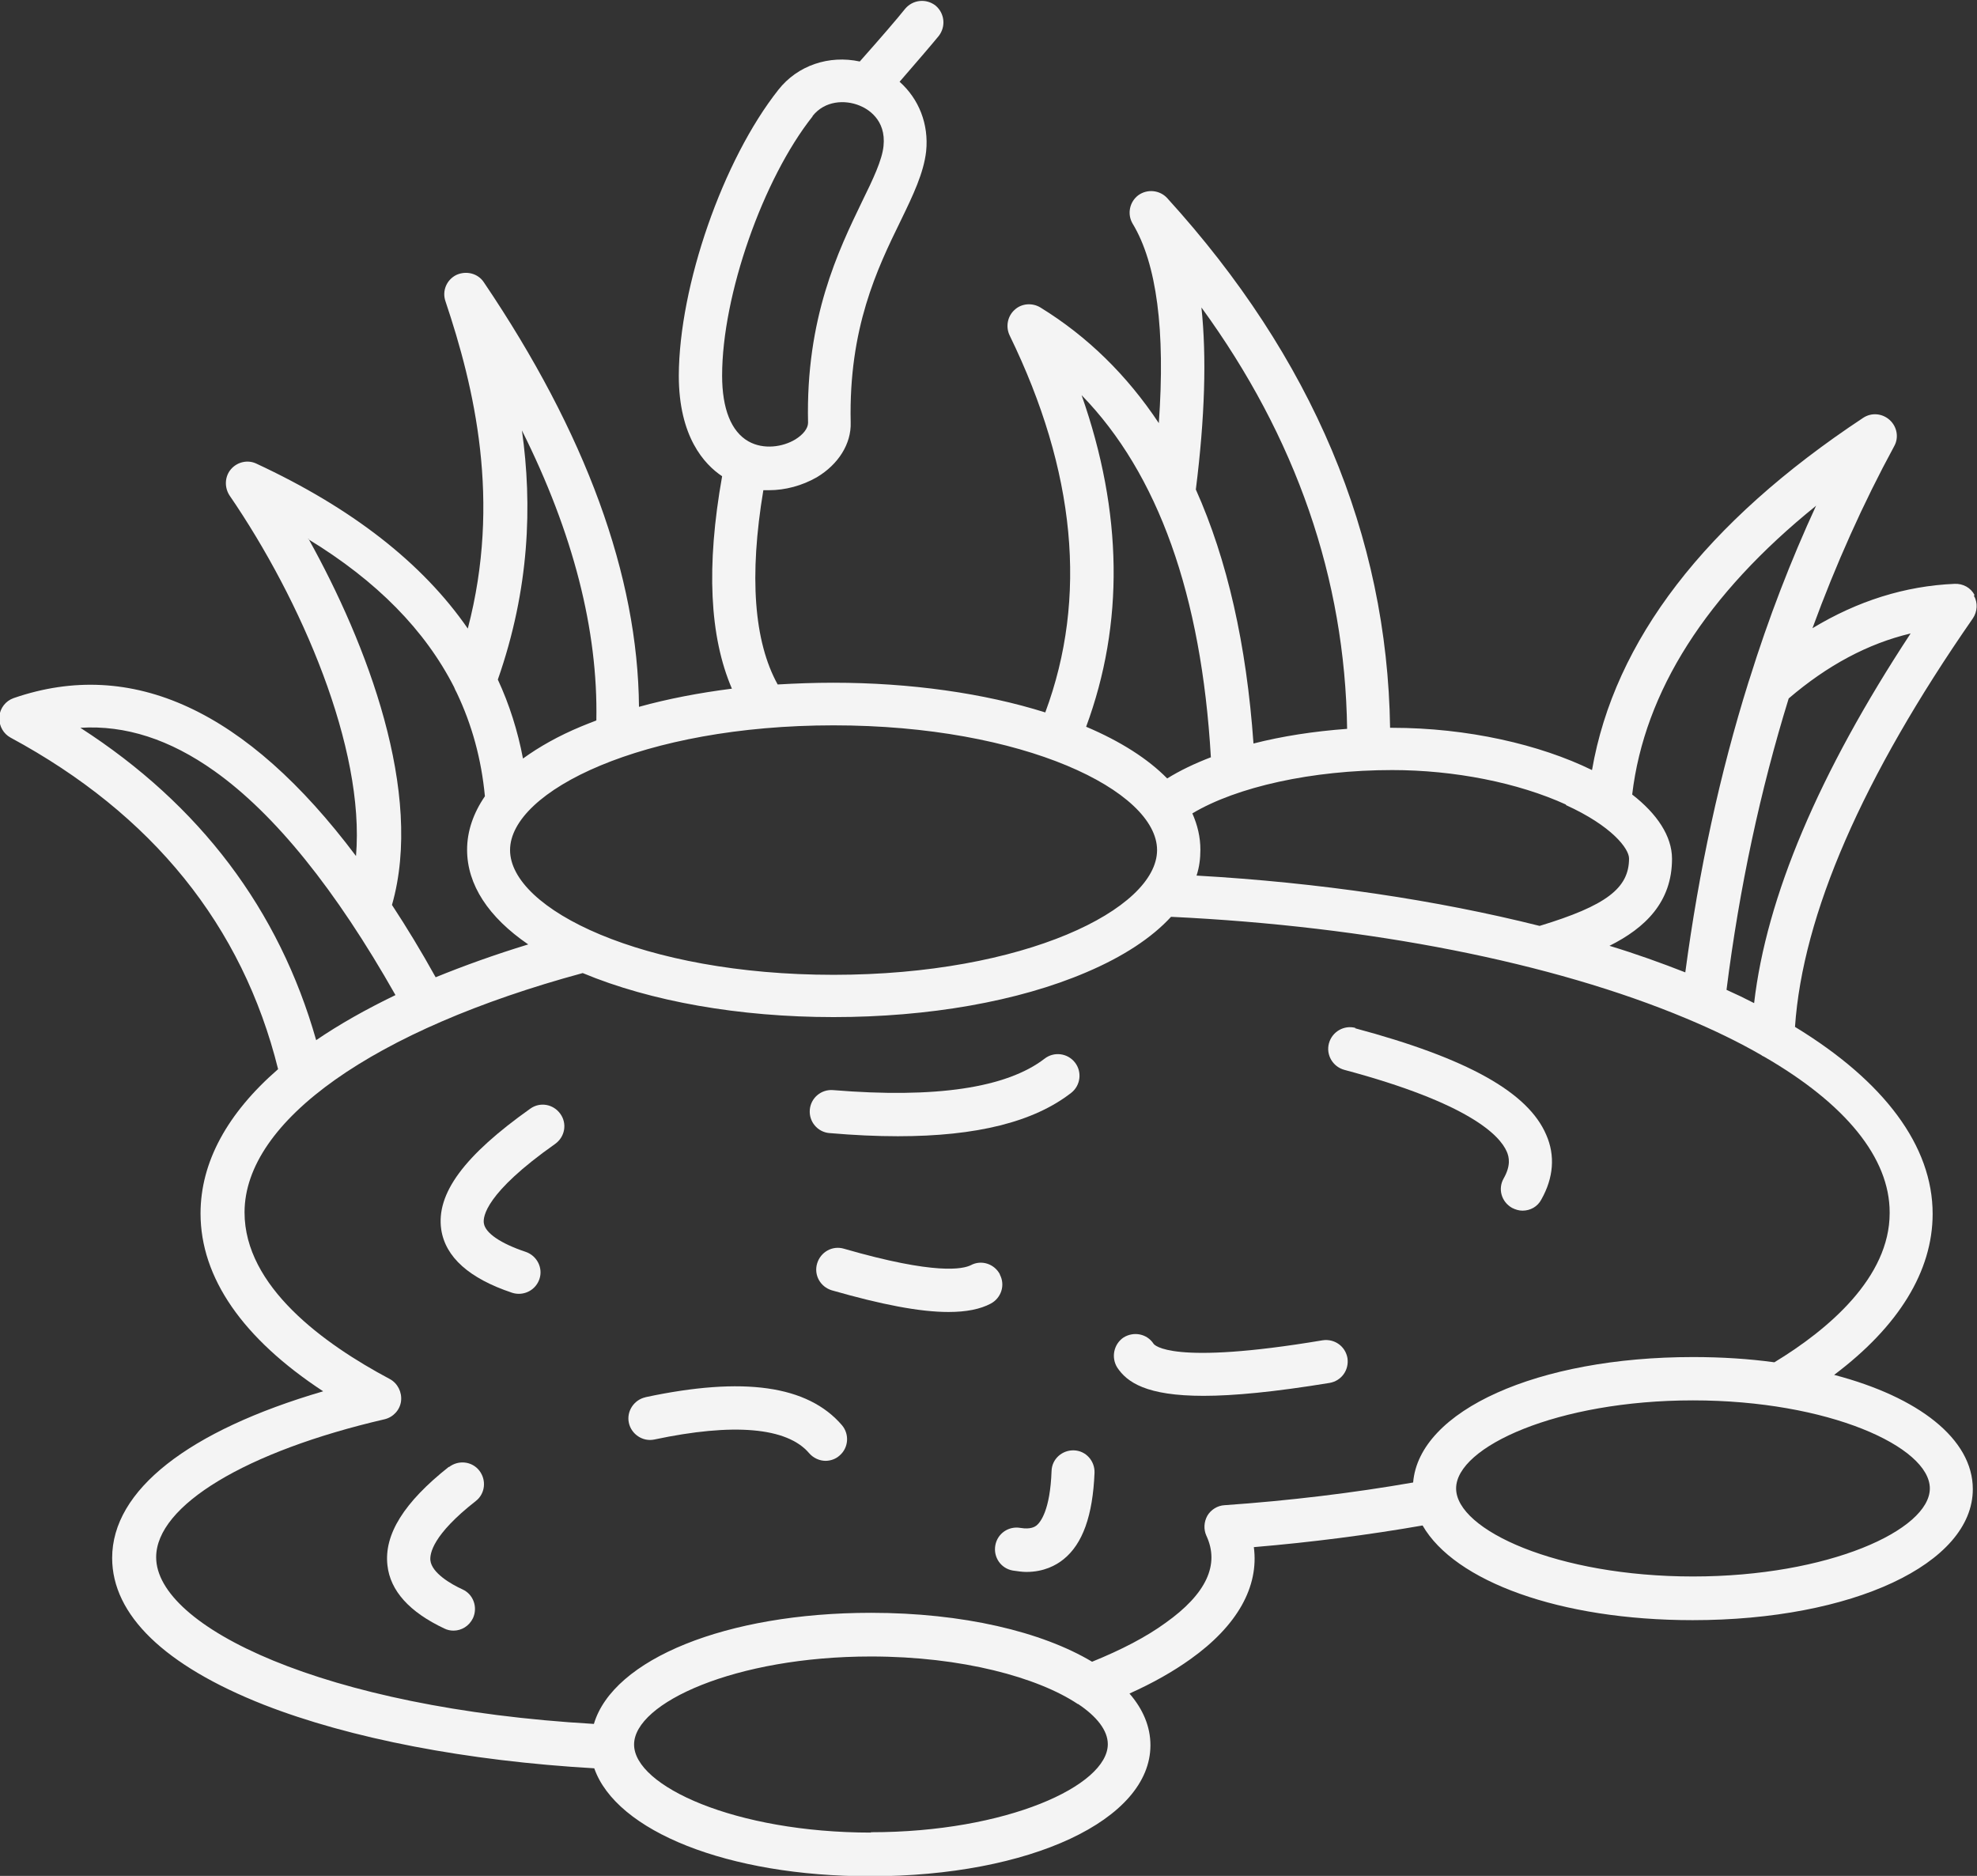<?xml version="1.0" encoding="UTF-8"?> <svg xmlns="http://www.w3.org/2000/svg" id="Layer_1" data-name="Layer 1" viewBox="0 0 56.59 53.69"><rect x="0" y="0" width="56.59" height="53.69" fill="#333333" stroke="none"/><defs><style> .cls-1 { fill: #f4f4f4; fill-rule: evenodd; stroke-width: 0px; } </style></defs><path class="cls-1" d="M38.8,29.42c-.33-.09-.67.11-.76.44-.09.33.11.67.44.76,3.59.96,4.45,1.88,4.65,2.34.07.16.12.4-.09.77-.17.3-.06.67.24.84.1.05.2.08.3.08.22,0,.43-.11.54-.32.35-.62.4-1.26.14-1.85-.52-1.22-2.26-2.19-5.47-3.05Z"></path><path class="cls-1" d="M15.18,31.73c-1.89,1.34-2.7,2.43-2.55,3.46.12.79.8,1.4,2.03,1.81.06.02.13.03.19.03h0c.26,0,.5-.16.59-.42.11-.32-.07-.67-.39-.78-.72-.24-1.16-.54-1.2-.82-.03-.18.04-.86,2.04-2.27.28-.2.35-.58.15-.86-.2-.28-.58-.35-.86-.15Z"></path><path class="cls-1" d="M12.85,41.98c-1.29,1.02-1.86,1.94-1.76,2.82.08.73.63,1.34,1.63,1.81.08.04.17.06.26.06.23,0,.45-.13.56-.36.14-.31.01-.68-.3-.82-.33-.15-.88-.47-.92-.83-.02-.19.06-.73,1.3-1.7.27-.21.31-.6.1-.87-.21-.27-.6-.31-.87-.1Z"></path><path class="cls-1" d="M30.74,41.51c-.34-.01-.63.25-.64.59-.04,1.13-.32,1.47-.43,1.56-.04.03-.16.12-.46.07-.34-.06-.66.16-.72.5-.06.34.16.66.5.72.14.02.27.04.39.04h0c.5,0,.85-.19,1.06-.36.55-.44.84-1.25.89-2.48.01-.34-.25-.63-.59-.64Z"></path><path class="cls-1" d="M18.48,39.99c-.33.07-.55.4-.48.73.07.33.4.55.73.48,2.26-.48,3.8-.35,4.43.39.12.14.3.22.47.22.14,0,.29-.05.4-.15.26-.22.29-.61.07-.87-.98-1.14-2.82-1.4-5.63-.8Z"></path><path class="cls-1" d="M23.75,32.43c.69.06,1.34.09,1.95.09,2.26,0,3.89-.41,4.96-1.24.27-.21.32-.6.11-.87-.21-.27-.6-.32-.87-.11-1.09.84-3.13,1.14-6.05.9-.34-.03-.64.22-.67.56-.03.34.22.64.56.67Z"></path><path class="cls-1" d="M37.86,38.36c-4.35.73-4.82.13-4.84.1-.19-.29-.57-.36-.86-.18-.28.19-.36.57-.18.86.28.42.83.81,2.47.81.86,0,2.02-.11,3.61-.37.34-.06.56-.37.51-.71-.06-.34-.37-.56-.71-.51Z"></path><path class="cls-1" d="M28.62,36.47c-.16-.3-.53-.42-.83-.26-.22.11-1,.29-3.63-.47-.33-.1-.67.09-.77.42-.1.33.09.67.42.77,1.43.41,2.52.62,3.34.62.51,0,.91-.08,1.21-.24.3-.16.42-.53.26-.83Z"></path><path class="cls-1" d="M56.52,17.03c-.11-.21-.33-.33-.57-.32-1.42.06-2.78.49-4.07,1.27.67-1.83,1.45-3.57,2.34-5.21.14-.25.08-.56-.13-.75-.21-.19-.52-.22-.76-.06-4.52,2.99-7.12,6.38-7.76,10.08-1.49-.73-3.56-1.21-5.73-1.21-.02,0-.03,0-.05,0-.08-5.51-2.23-10.6-6.38-15.16-.21-.23-.57-.27-.83-.08-.25.19-.32.54-.16.81.69,1.14.94,3.06.75,5.71-.91-1.37-2.04-2.48-3.39-3.31-.23-.14-.54-.12-.74.07-.2.18-.26.48-.14.73,1.89,3.88,2.24,7.51,1.02,10.79-1.75-.55-3.86-.85-6.07-.85-.54,0-1.07.02-1.59.05-.68-1.23-.82-3.1-.41-5.56.05,0,.11,0,.16,0,.47,0,.95-.13,1.37-.37.62-.37.99-.96.97-1.57-.06-2.7.76-4.4,1.43-5.77.36-.74.66-1.37.73-1.99.08-.78-.21-1.5-.76-1.99.52-.6.89-1.03,1.12-1.31.21-.27.17-.65-.09-.87-.27-.21-.65-.17-.87.09-.24.3-.68.81-1.3,1.51-.88-.19-1.78.11-2.33.81-1.59,2.01-2.84,5.61-2.85,8.18h0c0,1.75.73,2.54,1.24,2.88-.46,2.58-.36,4.59.28,6.08-.94.12-1.83.29-2.66.52-.03-3.75-1.52-7.83-4.44-12.15-.17-.26-.51-.34-.79-.21-.28.14-.41.46-.31.75.83,2.47,1.6,5.71.64,9.37-1.3-1.88-3.32-3.45-6.05-4.72-.25-.12-.55-.05-.73.16-.18.21-.19.52-.04.75,2.05,2.99,3.88,7.23,3.62,10.32-3.13-4.17-6.41-5.69-9.8-4.52-.23.08-.39.29-.41.53,0,.02,0,.03,0,.05,0,.23.12.44.32.55,4.06,2.19,6.64,5.38,7.66,9.49-1.45,1.26-2.22,2.66-2.22,4.13,0,1.84,1.21,3.58,3.51,5.09-3.86,1.13-6.04,2.83-6.04,4.77,0,1.63,1.5,3.08,4.34,4.2,2.48.97,5.82,1.61,9.46,1.82.63,1.8,3.82,3.09,7.9,3.09,4.57,0,8.02-1.61,8.02-3.75,0-.53-.21-1.03-.6-1.48.67-.3,1.25-.63,1.74-.98,1.35-.96,1.97-2.08,1.82-3.21,1.66-.14,3.28-.35,4.83-.62.92,1.6,3.93,2.71,7.73,2.71,4.57,0,8.02-1.61,8.02-3.75,0-1.44-1.56-2.64-3.97-3.27,1.85-1.39,2.82-2.97,2.82-4.61,0-1.94-1.38-3.79-3.94-5.35.22-3.21,1.93-7.14,5.09-11.69.13-.19.15-.45.03-.65ZM23.26,3.32c.35-.44.92-.47,1.34-.3.23.09.77.4.69,1.16-.04.4-.3.95-.61,1.58-.68,1.41-1.62,3.34-1.55,6.34,0,.16-.14.34-.37.48-.35.21-.9.3-1.34.05-.49-.28-.75-.93-.75-1.88,0-2.3,1.17-5.63,2.59-7.42ZM51.99,14.46c-.73,1.58-1.37,3.24-1.91,4.97-.01.03-.02.06-.03.09-.82,2.62-1.42,5.39-1.81,8.31-.69-.27-1.41-.53-2.17-.76,1.02-.51,1.79-1.25,1.79-2.49,0-.65-.43-1.29-1.14-1.84.35-2.95,2.12-5.73,5.27-8.27ZM44.82,23.04c1.32.6,1.81,1.25,1.81,1.53,0,.85-.65,1.35-2.56,1.93-2.95-.74-6.3-1.24-9.82-1.44.08-.24.11-.49.11-.74,0-.36-.08-.7-.23-1.04,1.27-.76,3.43-1.24,5.72-1.24,1.78,0,3.6.36,4.98.99ZM34.39,8.8c2.71,3.72,4.11,7.76,4.17,12.06-.95.07-1.86.21-2.68.42-.2-2.83-.75-5.26-1.65-7.27.26-2.07.31-3.8.16-5.21ZM34.67,21.67c-.47.18-.89.38-1.26.61-.55-.56-1.33-1.06-2.32-1.48,1.09-2.95,1.05-6.13-.13-9.49,2.19,2.25,3.43,5.72,3.7,10.36ZM33.12,24.33c0,1.69-3.8,3.57-9.26,3.57s-9.26-1.88-9.26-3.57,3.8-3.57,9.26-3.57c5.46,0,9.26,1.88,9.26,3.57ZM14.94,12.32c1.47,2.94,2.18,5.72,2.13,8.3-.15.06-.29.11-.43.17-.65.27-1.2.58-1.67.92-.15-.79-.39-1.55-.72-2.26.91-2.6.99-5,.69-7.13ZM8.82,15.43c1.97,1.2,3.35,2.61,4.18,4.24.02.05.04.1.07.15.44.92.71,1.91.81,2.97-.33.48-.51,1-.51,1.53,0,1,.61,1.93,1.75,2.71-.95.29-1.84.61-2.65.94-.41-.74-.83-1.43-1.25-2.07.92-3.21-.72-7.48-2.39-10.48ZM2.3,20.83c1.29-.08,2.56.33,3.84,1.24,1.73,1.23,3.47,3.39,5.18,6.41-.85.41-1.61.84-2.27,1.29-1.06-3.73-3.32-6.73-6.75-8.94ZM24.93,52.45c-3.88,0-6.78-1.33-6.78-2.52s2.9-2.52,6.78-2.52c2.61,0,4.78.6,5.92,1.36,0,0,0,0,.01,0,.54.36.85.76.85,1.15,0,1.19-2.9,2.52-6.78,2.52ZM55.24,42.6c0,1.19-2.9,2.52-6.78,2.52-3.88,0-6.78-1.33-6.78-2.52s2.9-2.52,6.78-2.52,6.78,1.33,6.78,2.52ZM54.09,34.72c0,1.84-1.75,3.33-3.3,4.27-.73-.1-1.51-.15-2.33-.15-4.45,0-7.84,1.53-8.01,3.59-1.72.3-3.54.52-5.4.65-.2.01-.39.13-.49.3-.1.18-.11.39-.03.57.39.83,0,1.67-1.17,2.5-.55.4-1.26.77-2.1,1.11-1.44-.86-3.7-1.4-6.33-1.4-4.15,0-7.38,1.33-7.93,3.18-7.76-.45-12.53-2.79-12.53-4.77,0-1.48,2.57-3.03,6.54-3.95.25-.06.44-.27.47-.52.03-.26-.1-.51-.32-.63-1.9-1.01-4.16-2.65-4.16-4.77,0-2.62,3.7-5.23,9.68-6.85,1.94.81,4.48,1.26,7.18,1.26,2.72,0,5.29-.45,7.23-1.28,1.06-.45,1.88-.99,2.43-1.59,5.68.27,10.91,1.3,14.75,2.91.79.33,1.51.68,2.15,1.05.02.02.05.03.07.04,2.34,1.35,3.6,2.9,3.6,4.46ZM50.21,28.71c-.25-.13-.52-.26-.79-.38.37-2.93.97-5.72,1.78-8.34,1.11-.95,2.27-1.57,3.49-1.86-2.63,4-4.13,7.55-4.48,10.58Z"></path></svg> 